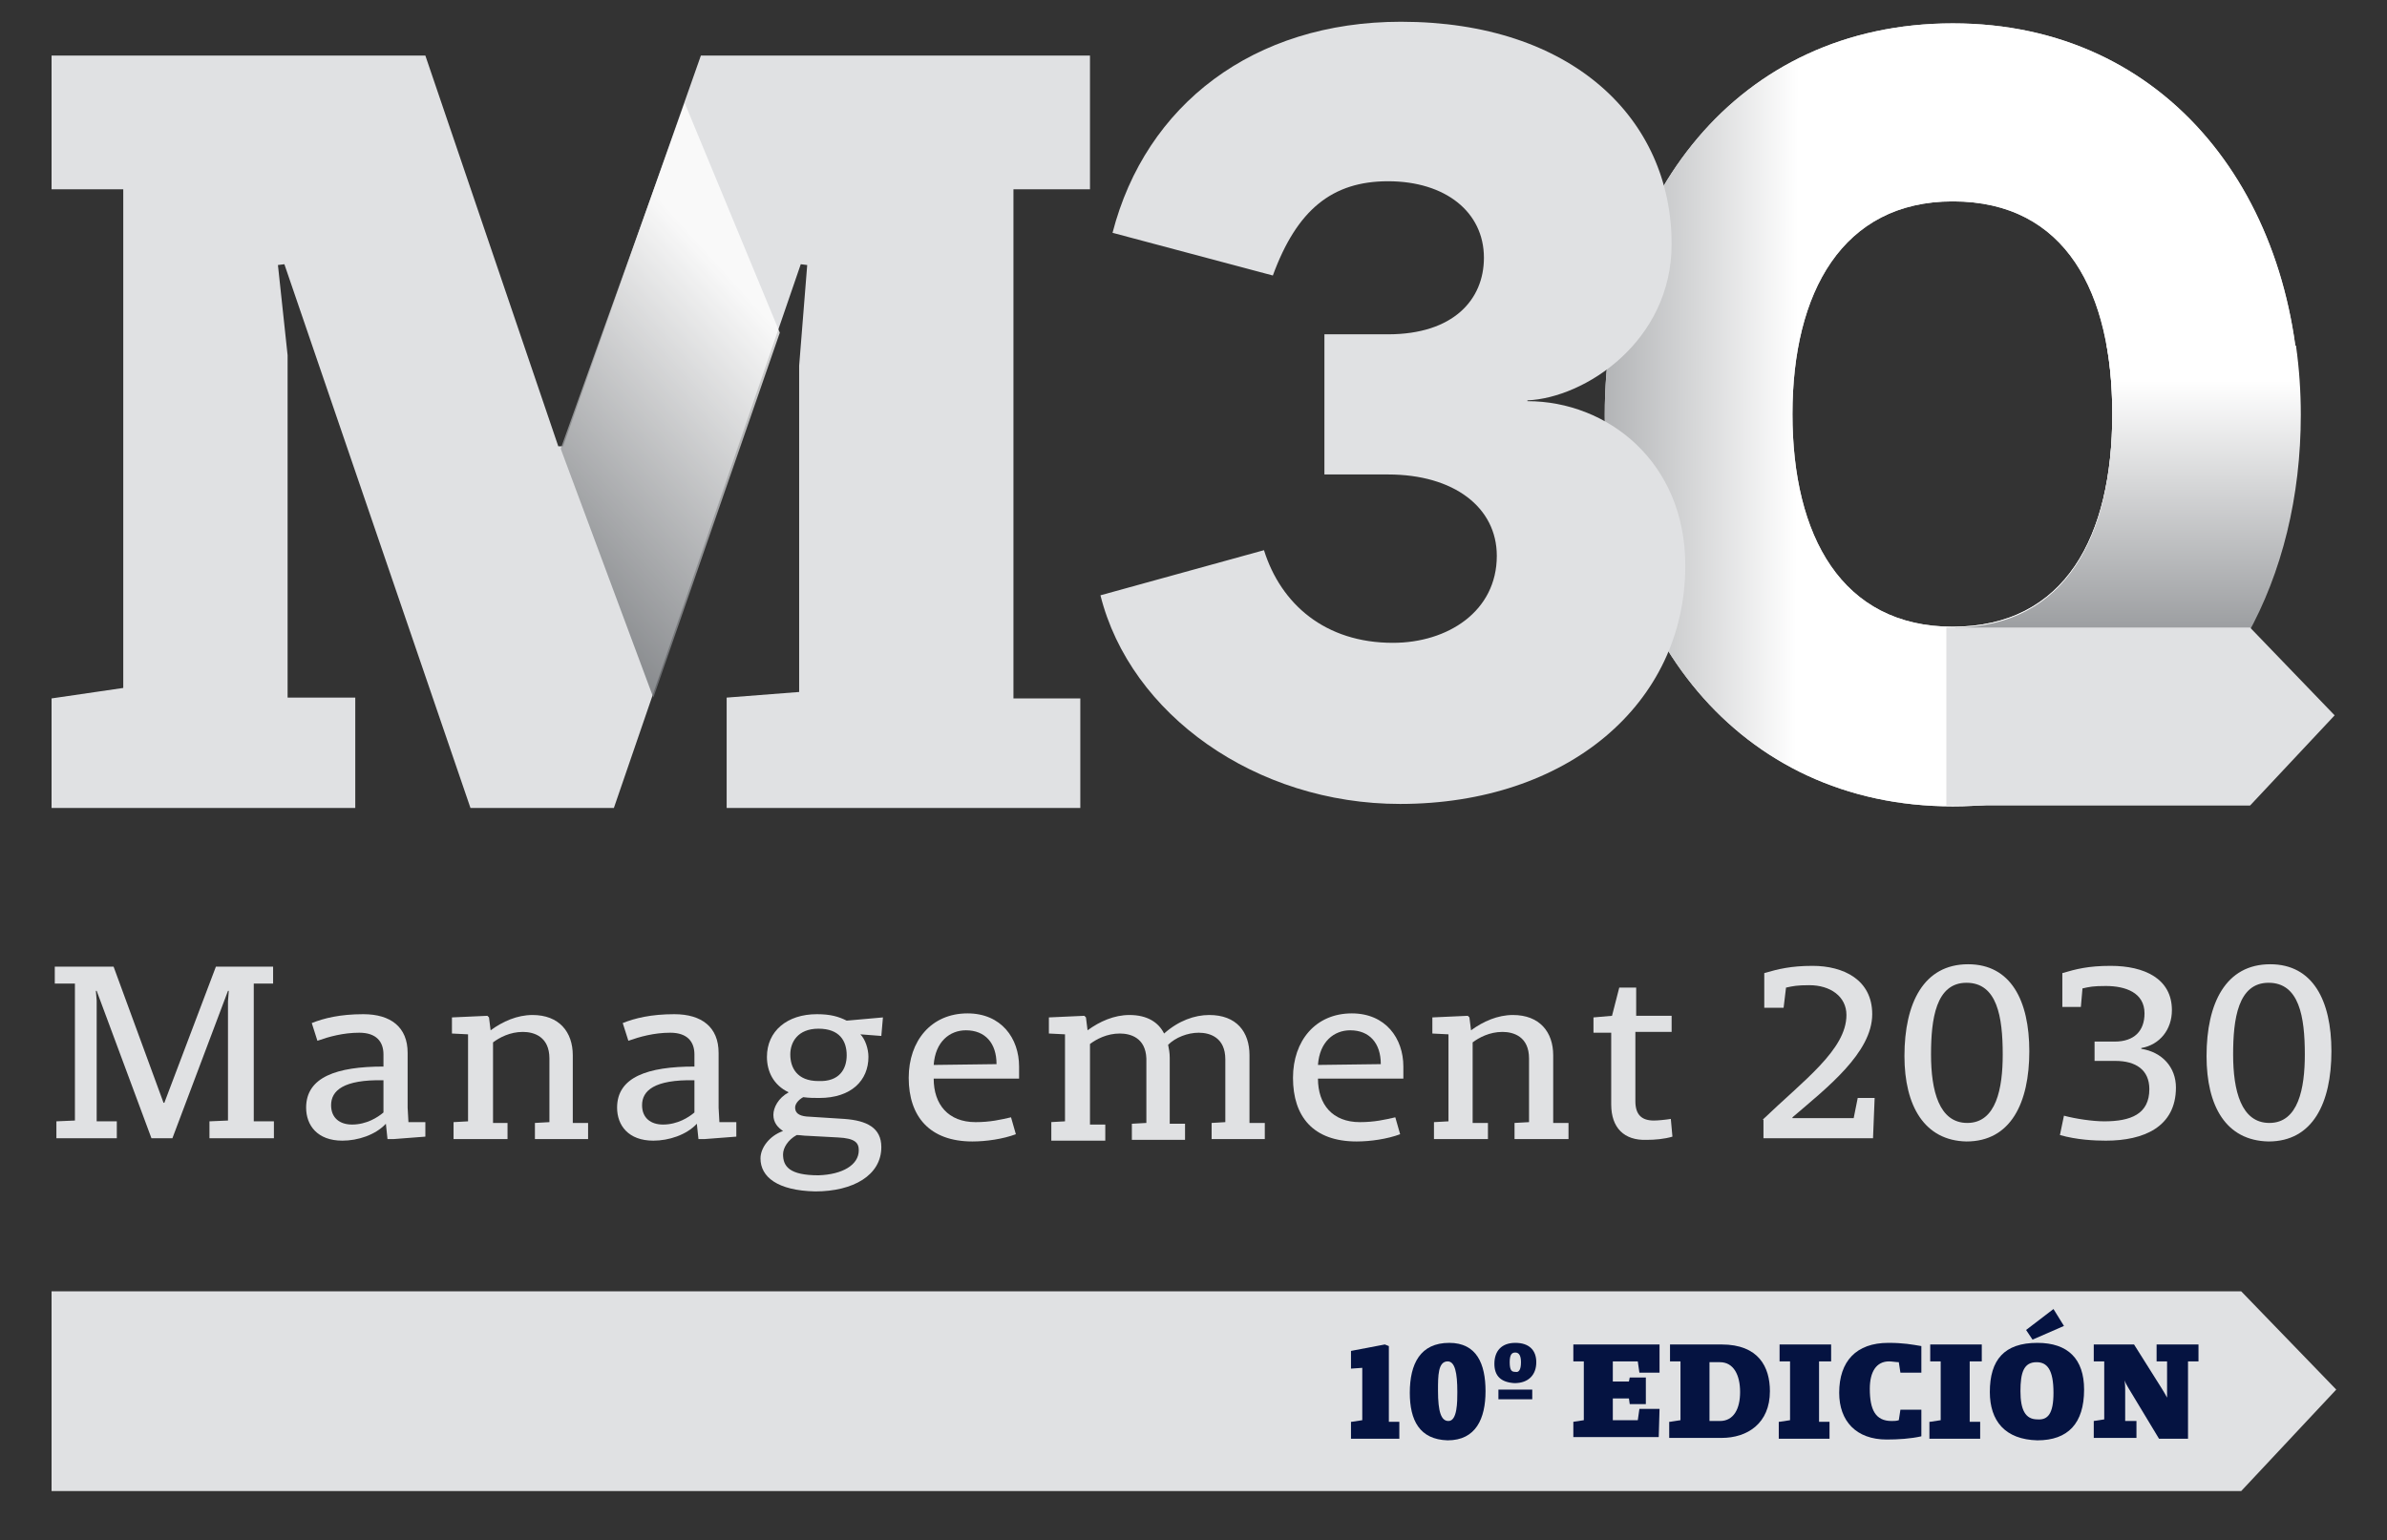 <?xml version="1.0" encoding="utf-8"?>
<!-- Generator: Adobe Illustrator 24.1.0, SVG Export Plug-In . SVG Version: 6.00 Build 0)  -->
<svg version="1.1" id="Capa_1" xmlns="http://www.w3.org/2000/svg" xmlns:xlink="http://www.w3.org/1999/xlink" x="0px" y="0px"
	 viewBox="0 0 296.3 191.2" style="enable-background:new 0 0 296.3 191.2;" xml:space="preserve">
<rect x="0" y="0" width="296.3" height="191.2" fill="#333333" stroke="none"/>
<style type="text/css">
	.st0{fill:#E0E1E3;}
	.st1{clip-path:url(#SVGID_2_);}
	.st2{clip-path:url(#SVGID_4_);fill:url(#SVGID_5_);}
	.st3{clip-path:url(#SVGID_7_);}
	.st4{clip-path:url(#SVGID_9_);fill:url(#SVGID_10_);}
	.st5{opacity:0.8;}
	.st6{clip-path:url(#SVGID_12_);}
	.st7{clip-path:url(#SVGID_14_);fill:url(#SVGID_15_);}
	.st8{fill:#051341;}
</style>
<g>
	<path class="st0" d="M242.4,2.9c26.8,0,43.1,21.8,43.1,48.6c0,26.8-16.3,48.6-43.1,48.6c-26.8,0-43.2-21.8-43.2-48.6
		C199.2,24.6,215.6,2.9,242.4,2.9 M242.4,25c-13.7,0-19.9,11.3-19.9,26.4c0,15.1,6.1,26.4,19.9,26.4c14,0,19.8-11.3,19.8-26.4
		C262.2,36.4,256.5,25,242.4,25"/>
	<g>
		<g>
			<defs>
				<rect id="SVGID_1_" x="199.2" y="2.9" width="86.4" height="97.2"/>
			</defs>
			<clipPath id="SVGID_2_">
				<use xlink:href="#SVGID_1_"  style="overflow:visible;"/>
			</clipPath>
			<g class="st1">
				<defs>
					<path id="SVGID_3_" d="M242.4,2.9c26.8,0,43.1,21.8,43.1,48.6c0,26.8-16.3,48.6-43.1,48.6c-26.8,0-43.2-21.8-43.2-48.6
						C199.2,24.6,215.6,2.9,242.4,2.9 M242.4,25c-13.7,0-19.9,11.3-19.9,26.4c0,15.1,6.1,26.4,19.9,26.4c14,0,19.8-11.3,19.8-26.4
						C262.2,36.4,256.5,25,242.4,25"/>
				</defs>
				<clipPath id="SVGID_4_">
					<use xlink:href="#SVGID_3_"  style="overflow:visible;"/>
				</clipPath>
				
					<linearGradient id="SVGID_5_" gradientUnits="userSpaceOnUse" x1="-278.869" y1="372.436" x2="-276.103" y2="372.436" gradientTransform="matrix(-31.21 -0.136 -0.136 31.21 -8399.211 -11610.241)">
					<stop  offset="0" style="stop-color:#FFFFFF"/>
					<stop  offset="0.354" style="stop-color:#FFFFFF"/>
					<stop  offset="0.883" style="stop-color:#6D7074"/>
					<stop  offset="1" style="stop-color:#6D7074"/>
				</linearGradient>
				<polygon class="st2" points="285.5,100.4 198.8,100 199.2,2.5 286,2.9 				"/>
			</g>
		</g>
	</g>
	<g>
		<g>
			<defs>
				<rect id="SVGID_6_" x="242.6" y="42.9" width="43" height="53.5"/>
			</defs>
			<clipPath id="SVGID_7_">
				<use xlink:href="#SVGID_6_"  style="overflow:visible;"/>
			</clipPath>
			<g class="st3">
				<defs>
					<path id="SVGID_8_" d="M242.6,77.9c13.9-0.1,19.6-11.4,19.6-26.4c0-3-0.2-5.9-0.7-8.6H285c0.4,2.8,0.6,5.7,0.6,8.6
						c0,20.3-9.3,37.7-25.5,45l-17.4-12.5V77.9z"/>
				</defs>
				<clipPath id="SVGID_9_">
					<use xlink:href="#SVGID_8_"  style="overflow:visible;"/>
				</clipPath>
				
					<linearGradient id="SVGID_10_" gradientUnits="userSpaceOnUse" x1="-268.503" y1="357.372" x2="-265.736" y2="357.372" gradientTransform="matrix(0 18.631 -18.631 0 6922.44 5049.715)">
					<stop  offset="0" style="stop-color:#FFFFFF"/>
					<stop  offset="0.883" style="stop-color:#6D7074"/>
					<stop  offset="1" style="stop-color:#6D7074"/>
				</linearGradient>
				<rect x="242.6" y="42.9" class="st4" width="43" height="53.5"/>
			</g>
		</g>
	</g>
	<polygon class="st0" points="6.4,86.7 15.3,85.4 15.3,23.5 6.4,23.5 6.4,6.9 52.8,6.9 69.3,55.4 69.9,55.4 87,6.9 135.3,6.9 
		135.3,23.5 125.8,23.5 125.8,86.7 134.1,86.7 134.1,100.3 90.2,100.3 90.2,86.6 99.2,85.9 99.2,45.4 100.2,32.9 99.4,32.8 
		76.2,100.3 58.4,100.3 35.3,32.8 34.5,32.9 35.7,44.1 35.7,86.6 44.1,86.6 44.1,100.3 6.4,100.3 	"/>
	<g class="st5">
		<g>
			<defs>
				<rect id="SVGID_11_" x="69.6" y="12.8" width="27.2" height="73.8"/>
			</defs>
			<clipPath id="SVGID_12_">
				<use xlink:href="#SVGID_11_"  style="overflow:visible;"/>
			</clipPath>
			<g class="st6">
				<defs>
					<polygon id="SVGID_13_" points="69.6,55.7 81.1,86.6 96.8,41.3 85,12.8 					"/>
				</defs>
				<clipPath id="SVGID_14_">
					<use xlink:href="#SVGID_13_"  style="overflow:visible;"/>
				</clipPath>
				
					<linearGradient id="SVGID_15_" gradientUnits="userSpaceOnUse" x1="-275.635" y1="378.053" x2="-272.869" y2="378.053" gradientTransform="matrix(-13.173 11.909 11.909 13.173 -8034.196 -1662.079)">
					<stop  offset="0" style="stop-color:#FFFFFF"/>
					<stop  offset="0.112" style="stop-color:#FFFFFF"/>
					<stop  offset="1" style="stop-color:#6D7074"/>
				</linearGradient>
				<polygon class="st7" points="133.5,53.4 81.8,100.1 32.9,46 84.5,-0.8 				"/>
			</g>
		</g>
	</g>
	<path class="st0" d="M138.1,28.9c4.1-15.9,17.5-26.2,35.8-26.2c21.2,0,33.6,12,33.6,27.6c0,12.1-10.8,19.1-17.9,19.4v0.1
		c9.9,0,19.6,7.5,19.6,20.4c0,17.2-14.7,29.6-35.4,29.6c-17.9,0-33.5-11.1-37.2-25.9l20.3-5.6c2.1,6.7,7.6,11.5,16,11.5
		c6.8,0,12.9-3.9,12.9-10.8c0-6-5.3-10.1-13.5-10.1h-7.9V41.5h7.9c8.1,0,11.9-4.3,11.9-9.5c0-5.7-4.8-9.5-11.9-9.5
		c-6.9,0-11.3,3.5-14.3,11.7L138.1,28.9z"/>
	<polygon class="st0" points="279.3,100 241.6,100 241.6,77.9 279.3,77.9 289.8,88.8 	"/>
	<polygon class="st0" points="7,139.2 9.3,139.1 9.3,122.1 6.8,122.1 6.8,120 14.1,120 20.3,136.9 20.4,136.9 26.8,120 33.9,120 
		33.9,122.1 31.5,122.1 31.5,139.2 34,139.2 34,141.3 26,141.3 26,139.2 28.3,139.1 28.3,124.3 28.4,123 28.3,123 21.4,141.3 
		18.8,141.3 12,123 11.9,123 12,124.2 12,139.2 14.5,139.2 14.5,141.3 7,141.3 	"/>
	<path class="st0" d="M38,137.5c0-3.8,3.8-5.1,9.6-5.1v-1.5c0-1.6-0.9-2.7-3-2.7c-2,0-3.8,0.5-5.2,1l-0.7-2.2
		c1.5-0.6,3.5-1.1,6.4-1.1c3.4,0,5.5,1.6,5.5,4.8v6.8l0.1,1.8h2.1v1.8l-3.9,0.3h-0.8l-0.2-1.9c-1.3,1.4-3.5,2.1-5.4,2.1
		C39.4,141.6,38,139.7,38,137.5 M47.6,138.1v-4c-5-0.1-6.5,1.3-6.5,3.1c0,1.6,1.1,2.4,2.6,2.4C45.5,139.6,46.9,138.7,47.6,138.1"/>
	<path class="st0" d="M56.3,139.3l1.8-0.1v-10.8l-2-0.1v-2l4.4-0.2l0.2,0.2l0.2,1.6c1.5-1.1,3.3-1.9,5.2-1.9c3.3,0,5,2.1,5,5v8.4
		h1.9v2h-6.6v-2l1.8-0.1v-7.9c0-2.7-1.9-3.3-3.3-3.3c-1.6,0-2.9,0.7-3.7,1.3v10H63v2h-6.7V139.3z"/>
	<path class="st0" d="M76.6,137.5c0-3.8,3.8-5.1,9.6-5.1v-1.5c0-1.6-0.9-2.7-3-2.7c-2,0-3.8,0.5-5.2,1l-0.7-2.2
		c1.5-0.6,3.5-1.1,6.4-1.1c3.4,0,5.5,1.6,5.5,4.8v6.8l0.1,1.8h2.1v1.8l-3.9,0.3h-0.8l-0.2-1.9c-1.3,1.4-3.5,2.1-5.4,2.1
		C78,141.6,76.6,139.7,76.6,137.5 M86.2,138.1v-4c-5-0.1-6.5,1.3-6.5,3.1c0,1.6,1.1,2.4,2.6,2.4C84.1,139.6,85.5,138.7,86.2,138.1"
		/>
	<path class="st0" d="M94.4,143.8c0-1.3,1.1-2.8,2.8-3.4c-0.6-0.4-1.2-1-1.2-2c0-0.9,0.6-2.1,1.9-2.8c-1.9-0.9-2.7-2.6-2.7-4.4
		c0-3.2,2.5-5.3,6.2-5.3c1.7,0,2.7,0.3,3.7,0.8l4.5-0.4l-0.2,2.3l-2.6-0.2c0.6,0.6,1,1.8,1,2.8c0,2.9-2.1,5.1-6.1,5.1
		c-0.7,0-1.2,0-2-0.1c-0.7,0.4-1,0.9-1,1.3c0,0.6,0.4,1,1.4,1.1l4.7,0.3c2.8,0.2,4.6,1.1,4.6,3.5c0,3.5-3.5,5.5-8.2,5.5
		C96.5,147.8,94.4,146.1,94.4,143.8 M106.6,142.8c0-0.9-0.4-1.5-2.6-1.6l-3.7-0.2c-0.5,0-1-0.1-1.4-0.1c-1.1,0.6-1.7,1.6-1.7,2.4
		c0,1.5,0.8,2.6,4.4,2.6C104.6,145.8,106.6,144.6,106.6,142.8 M105.1,131c0-1.8-0.9-3.3-3.5-3.3c-2.6,0-3.5,1.7-3.5,3.2
		c0,1.6,0.8,3.3,3.5,3.3C104.2,134.3,105.1,132.7,105.1,131"/>
	<path class="st0" d="M112.8,133.8c0-4.6,2.8-8,7.3-8c4.2,0,6.4,3.1,6.4,6.6v1.5h-10.6c0,3.2,1.8,5.4,5.2,5.4c1.8,0,3.1-0.3,4.4-0.6
		l0.6,2.1c-1.6,0.6-3.7,0.9-5.4,0.9C115.4,141.7,112.8,138.6,112.8,133.8 M123.7,132.1c0-2.6-1.4-4.2-3.8-4.2c-2,0-3.8,1.4-4,4.3
		L123.7,132.1z"/>
	<path class="st0" d="M130.4,139.3l1.8-0.1v-10.8l-2-0.1v-2l4.4-0.2l0.2,0.2l0.2,1.6c1.5-1.1,3.3-1.9,5.2-1.9c2.2,0,3.6,0.9,4.3,2.3
		c1.8-1.6,3.8-2.3,5.6-2.3c3.4,0,5,2.1,5,5v8.4h1.9v2h-6.6v-2l1.7-0.1v-7.8c0-2.7-1.9-3.3-3.3-3.3c-1.4,0-2.9,0.6-3.8,1.5
		c0.1,0.5,0.2,1,0.2,1.6v8.2h1.9v2h-6.6v-2l1.8-0.1v-8c-0.1-2.6-2-3.1-3.3-3.1c-1.6,0-2.9,0.7-3.7,1.3v10h1.9v2h-6.7V139.3z"/>
	<path class="st0" d="M160.5,133.8c0-4.6,2.8-8,7.3-8c4.2,0,6.4,3.1,6.4,6.6v1.5h-10.6c0,3.2,1.8,5.4,5.2,5.4c1.8,0,3.1-0.3,4.4-0.6
		l0.6,2.1c-1.6,0.6-3.7,0.9-5.4,0.9C163,141.7,160.5,138.6,160.5,133.8 M171.4,132.1c0-2.6-1.4-4.2-3.8-4.2c-2,0-3.8,1.4-4,4.3
		L171.4,132.1z"/>
	<path class="st0" d="M178,139.3l1.8-0.1v-10.8l-2-0.1v-2l4.4-0.2l0.2,0.2l0.2,1.6c1.5-1.1,3.3-1.9,5.2-1.9c3.3,0,5,2.1,5,5v8.4h1.9
		v2H188v-2l1.8-0.1v-7.9c0-2.7-1.9-3.3-3.3-3.3c-1.6,0-2.9,0.7-3.7,1.3v10h1.9v2H178V139.3z"/>
	<path class="st0" d="M200,137.1v-8.9h-2.2v-1.9l2.3-0.2l0.9-3.5h2.1v3.5h4.4v2H203v8.6c0,1.7,0.8,2.4,2.3,2.4
		c0.5,0,1.5-0.1,2.1-0.2l0.2,2.2c-1,0.3-2.2,0.4-3.2,0.4C201.6,141.6,200,140,200,137.1"/>
	<path class="st0" d="M218.8,139c5.1-4.9,10.4-8.7,10.4-13c0-2.3-2-3.7-4.6-3.7c-1.5,0-2,0.1-2.9,0.3l-0.3,2.5h-2.4v-4.3
		c1.7-0.5,3.3-0.9,6-0.9c3.8,0,7.4,1.7,7.4,6c0,4.8-5.7,9.2-9.9,12.8v0.1h7.6l0.5-2.5h2.1l-0.2,5h-13.6V139z"/>
	<path class="st0" d="M236.4,131.1c0-6.6,2.4-11.4,7.9-11.4c5.3,0,7.6,4.5,7.6,10.8c0,6.4-2.3,11.2-7.8,11.2
		C238.9,141.6,236.4,137.3,236.4,131.1 M248.6,130.9c0-4.7-0.7-8.9-4.5-8.9c-3.8,0-4.4,4.5-4.4,8.9c0,4.5,1,8.5,4.5,8.5
		C247.8,139.4,248.6,135.1,248.6,130.9"/>
	<path class="st0" d="M255.7,140.9l0.5-2.4c1.5,0.4,3.6,0.7,5,0.7c3.3,0,5.6-0.9,5.6-4c0-2.4-1.7-3.5-4.2-3.5h-2.6v-2.4h2.5
		c2.4,0,3.7-1.3,3.7-3.5c0-2.6-2.4-3.4-4.8-3.4c-1.6,0-2,0.1-2.9,0.3l-0.2,2.3h-2.3v-4.2c1.7-0.5,3.2-0.9,6-0.9
		c4.2,0,7.6,1.6,7.6,5.5c0,2.4-1.5,4.3-3.8,4.7c0,0,0,0.1,0,0.1c2.6,0.4,4.3,2.3,4.3,4.8c0,4.9-4,6.6-8.7,6.6
		C260,141.6,257.8,141.5,255.7,140.9"/>
	<path class="st0" d="M273.9,131.1c0-6.6,2.4-11.4,7.9-11.4c5.3,0,7.6,4.5,7.6,10.8c0,6.4-2.3,11.2-7.8,11.2
		C276.3,141.6,273.9,137.3,273.9,131.1 M286.1,130.9c0-4.7-0.7-8.9-4.5-8.9c-3.8,0-4.4,4.5-4.4,8.9c0,4.5,1,8.5,4.5,8.5
		C285.3,139.4,286.1,135.1,286.1,130.9"/>
	<polygon class="st0" points="290,172.5 278.2,160.3 265.1,160.3 265.1,160.3 6.4,160.3 6.4,185.1 278.2,185.1 278.2,185.1 	"/>
	<g>
		<path class="st8" d="M167.8,176.5l1.3-0.2v-6.5l-1.4,0.1v-2.2l4.2-0.8l0.5,0.2v9.4h1.3v2.1h-6V176.5z"/>
		<path class="st8" d="M175,172.9c0-3.6,1.3-6.2,4.9-6.2c3.4,0,4.5,2.6,4.5,6c0,3.4-1.2,6.1-4.7,6.1
			C176.2,178.7,175,176.3,175,172.9z M180.9,172.8c0-2.4-0.3-3.8-1.2-3.8c-1.2,0-1.2,1.8-1.2,3.6c0,2.7,0.4,3.8,1.3,3.8
			C180.9,176.4,180.9,174,180.9,172.8z"/>
		<path class="st8" d="M185.5,169.3c0-1.6,0.9-2.6,2.6-2.6c1.7,0,2.6,0.9,2.6,2.4c0,1.6-1,2.6-2.7,2.6
			C186.3,171.6,185.5,170.8,185.5,169.3z M186,172.5h4.2v1.2H186V172.5z M188.8,169.1c0-0.9-0.3-1.2-0.7-1.2c-0.4,0-0.7,0.2-0.7,1.2
			c0,1.1,0.3,1.2,0.7,1.2C188.5,170.4,188.8,170.1,188.8,169.1z"/>
		<path class="st8" d="M195.3,176.5l1.3-0.2V169h-1.3v-2.1H206v3.5h-2.5l-0.2-1.4h-3.1v2.5h2l0.1-0.5h2v3.3h-2l-0.1-0.7h-2v2.7h3.1
			l0.2-1.4h2.5l-0.1,3.5h-10.6V176.5z"/>
		<path class="st8" d="M207.3,176.5l1.3-0.2V169h-1.3v-2.1h6.4c4.6,0,6,2.8,6,5.8c0,4-2.8,5.8-6,5.8h-6.5V176.5z M213.5,176.4
			c1.7,0,2.5-1.5,2.5-3.6c0-2.1-0.8-3.7-2.5-3.7h-1.3v7.3H213.5z"/>
		<path class="st8" d="M220.9,176.5l1.3-0.2V169h-1.3v-2.1h6.4v2.1h-1.5v7.5h1.3v2.1h-6.3V176.5z"/>
		<path class="st8" d="M228.3,172.9c0-3.9,2.1-6.2,6.1-6.2c1.9,0,2.9,0.2,4.1,0.4v3.3h-2.6l-0.2-1.3c-0.3,0-0.9-0.1-1.2-0.1
			c-1.6,0-2.4,1.3-2.4,3.4c0,2.6,0.7,4,2.7,4c0.3,0,0.6,0,0.9-0.1l0.2-1.3h2.6v3.3c-1.3,0.3-2.9,0.4-4.3,0.4
			C230.4,178.7,228.3,176.4,228.3,172.9z"/>
		<path class="st8" d="M239.6,176.5l1.3-0.2V169h-1.3v-2.1h6.4v2.1h-1.5v7.5h1.3v2.1h-6.3V176.5z"/>
		<path class="st8" d="M247,172.8c0-4,1.8-6.1,5.9-6.1c3.8,0,5.8,2,5.8,5.8c0,4.2-2,6.3-5.8,6.3C248.9,178.7,247,176.4,247,172.8z
			 M254.9,172.9c0-2.9-0.8-3.8-2.1-3.8c-1.6,0-2,1.3-2,3.6c0,2.3,0.6,3.5,2.1,3.5C254.2,176.3,254.9,175.5,254.9,172.9z
			 M251.5,165.1l3.4-2.6l1.3,2.1l-3.9,1.7L251.5,165.1z"/>
		<path class="st8" d="M264.2,172.3c-0.1-0.2-0.5-0.8-0.5-1.1l0,0c0.1,0.6,0.1,1.1,0.1,1.3v3.9h1.4v2.1h-5.3v-2.1l1.3-0.2V169h-1.3
			v-2.1h5l3.4,5.4c0.2,0.3,0.6,1,0.7,1.2h0c0-0.4,0-1.2,0-1.4V169h-1.3v-2.1h5.2v2.1h-1.3v9.6H268L264.2,172.3z"/>
	</g>
</g>
</svg>
